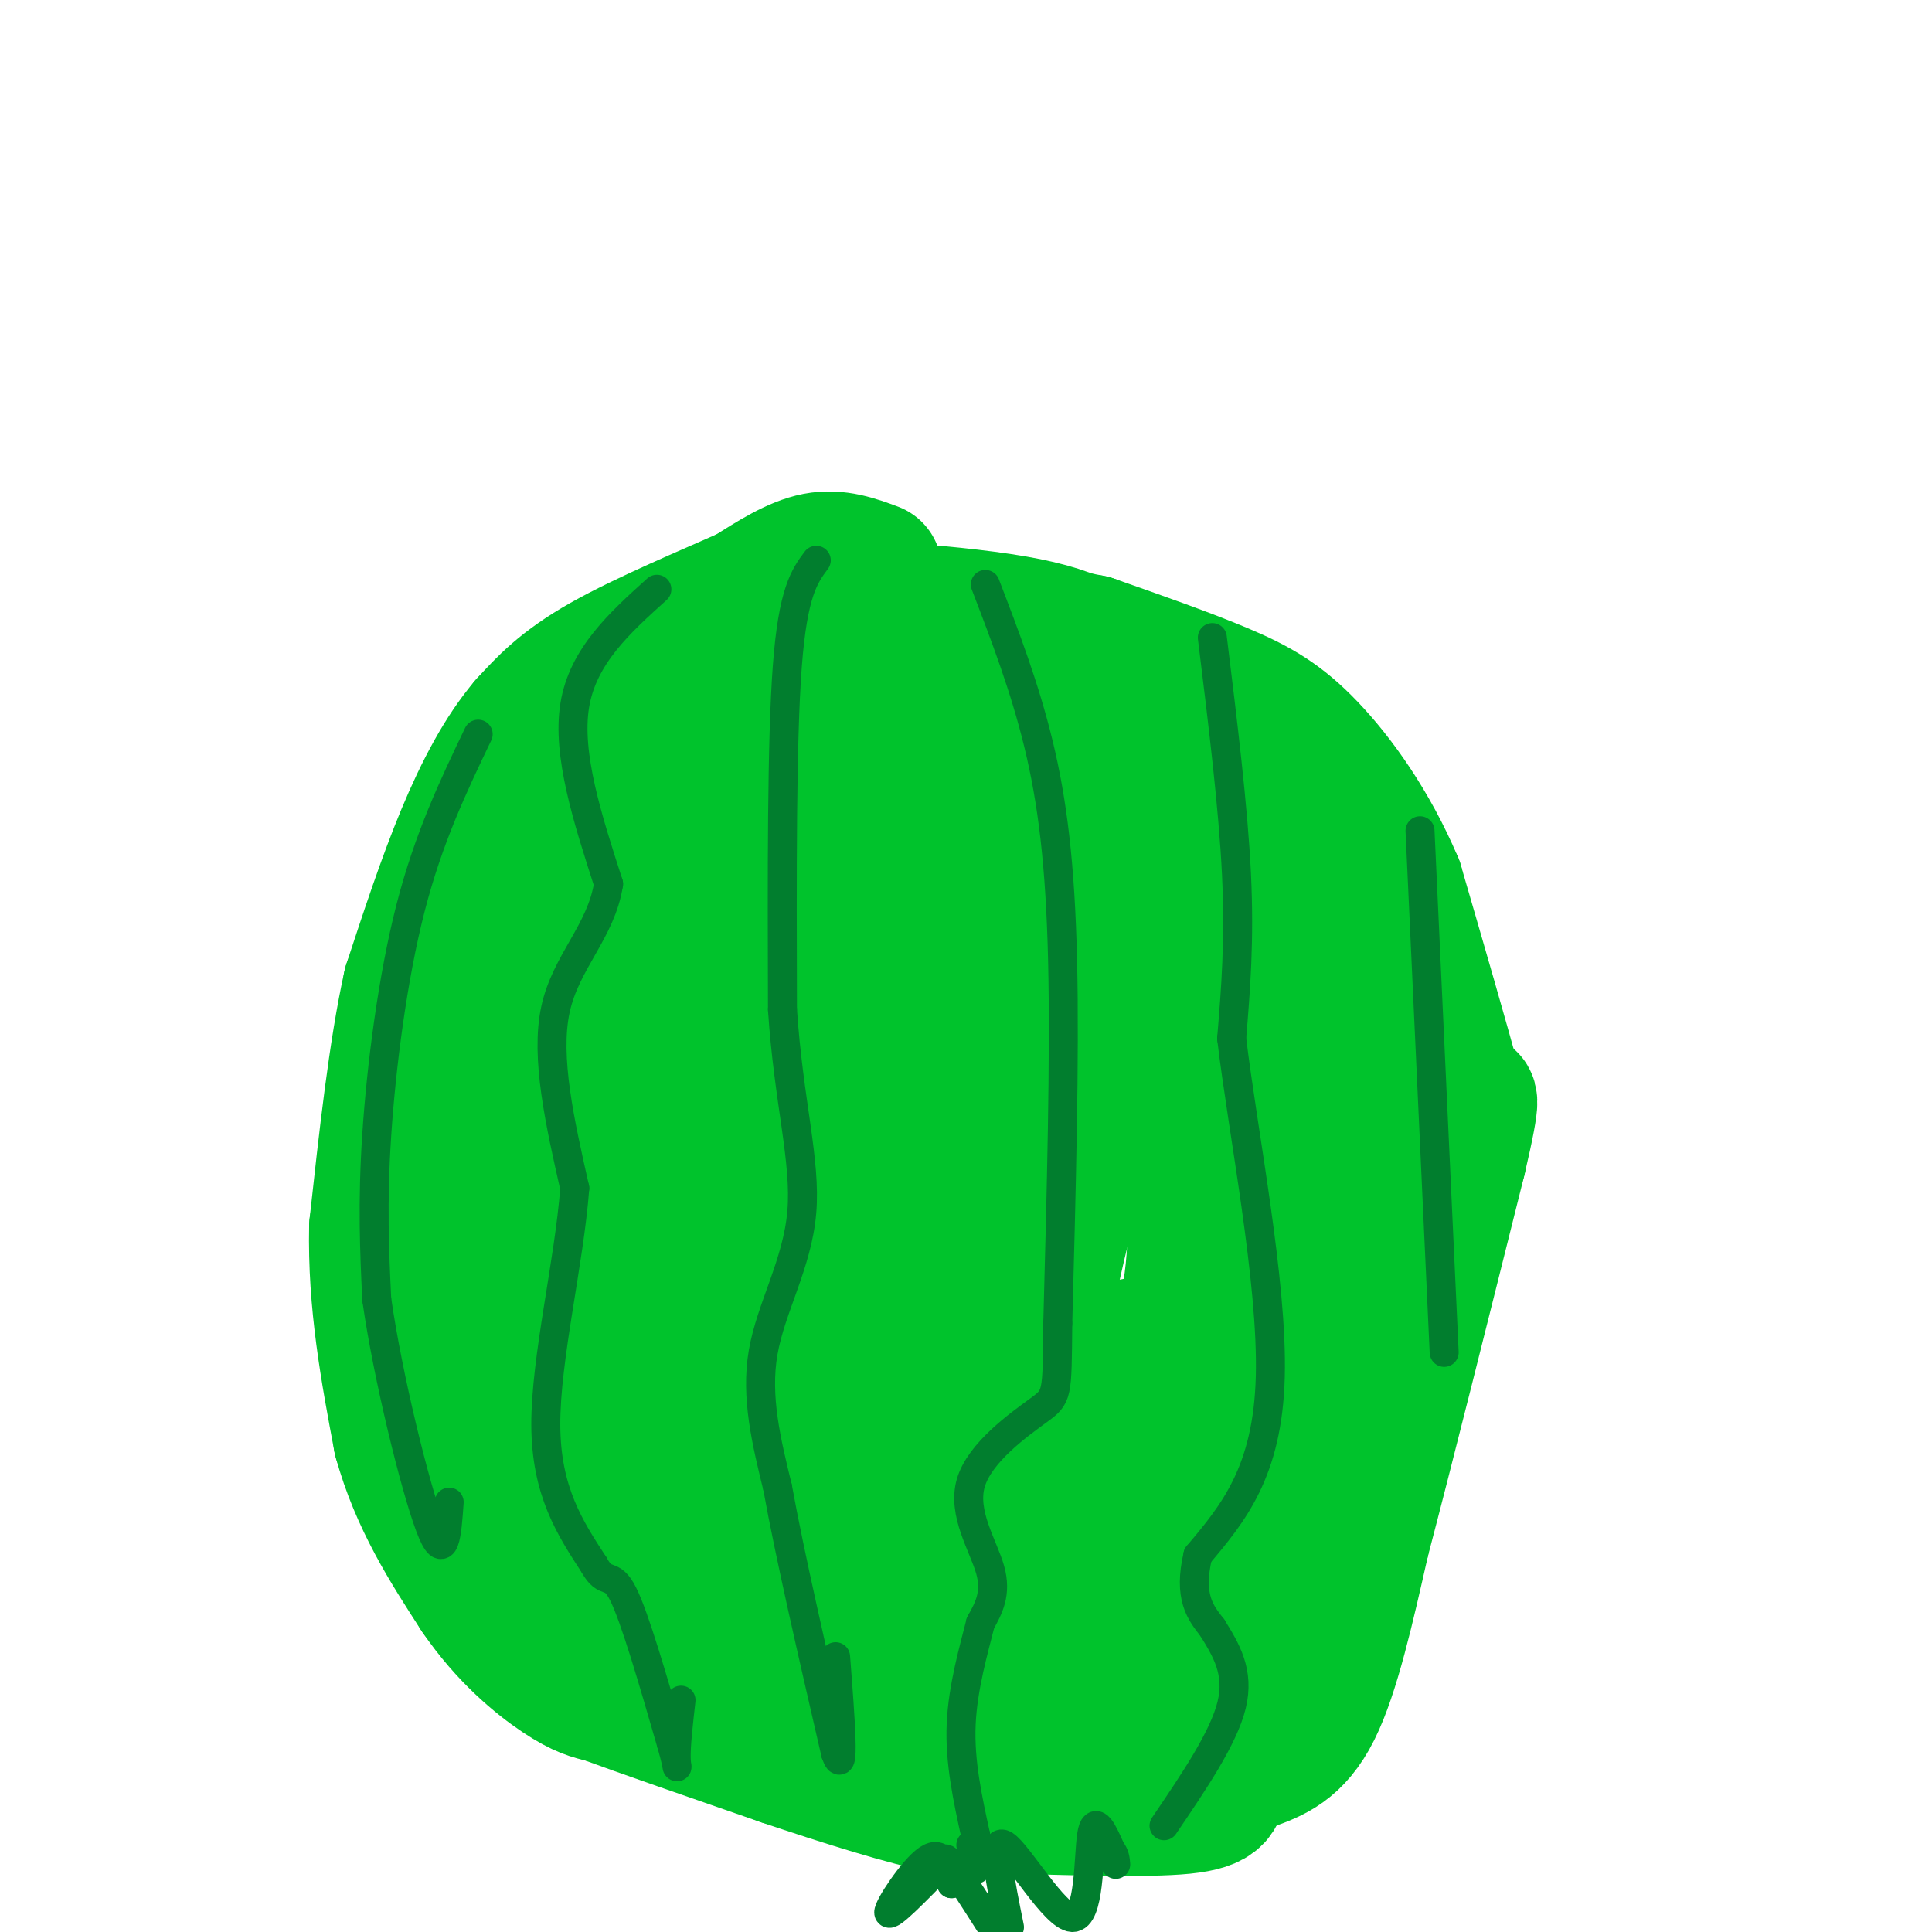 <svg viewBox='0 0 400 400' version='1.1' xmlns='http://www.w3.org/2000/svg' xmlns:xlink='http://www.w3.org/1999/xlink'><g fill='none' stroke='rgb(0,195,44)' stroke-width='28' stroke-linecap='round' stroke-linejoin='round'><path d='M167,124c-14.833,9.583 -29.667,19.167 -39,27c-9.333,7.833 -13.167,13.917 -17,20'/><path d='M111,171c-6.512,8.107 -14.292,18.375 -19,31c-4.708,12.625 -6.345,27.607 -7,39c-0.655,11.393 -0.327,19.196 0,27'/><path d='M85,268c2.578,11.267 9.022,25.933 18,36c8.978,10.067 20.489,15.533 32,21'/><path d='M135,325c13.511,7.800 31.289,16.800 46,22c14.711,5.200 26.356,6.600 38,8'/><path d='M219,355c11.810,1.833 22.333,2.417 30,-1c7.667,-3.417 12.476,-10.833 16,-17c3.524,-6.167 5.762,-11.083 8,-16'/><path d='M273,321c5.500,-14.667 15.250,-43.333 25,-72'/><path d='M298,249c5.089,-14.667 5.311,-15.333 3,-24c-2.311,-8.667 -7.156,-25.333 -12,-42'/><path d='M289,183c-5.179,-12.238 -12.125,-21.833 -18,-28c-5.875,-6.167 -10.679,-8.905 -18,-12c-7.321,-3.095 -17.161,-6.548 -27,-10'/><path d='M226,133c-13.833,-2.833 -34.917,-4.917 -56,-7'/><path d='M170,126c-0.756,-0.867 25.356,0.467 40,3c14.644,2.533 17.822,6.267 21,10'/><path d='M231,139c6.556,3.911 12.444,8.689 18,15c5.556,6.311 10.778,14.156 16,22'/><path d='M265,176c4.889,8.444 9.111,18.556 11,31c1.889,12.444 1.444,27.222 1,42'/><path d='M277,249c1.000,8.000 3.000,7.000 -1,18c-4.000,11.000 -14.000,34.000 -24,57'/><path d='M252,324c-5.745,12.116 -8.107,13.907 -10,14c-1.893,0.093 -3.317,-1.514 -1,-15c2.317,-13.486 8.376,-38.853 11,-54c2.624,-15.147 1.812,-20.073 1,-25'/><path d='M253,244c0.432,-16.793 1.013,-46.274 2,-68c0.987,-21.726 2.381,-35.695 -4,-21c-6.381,14.695 -20.537,58.056 -29,91c-8.463,32.944 -11.231,55.472 -14,78'/><path d='M208,324c-3.955,24.450 -6.844,46.574 -8,42c-1.156,-4.574 -0.581,-35.847 5,-69c5.581,-33.153 16.166,-68.187 20,-87c3.834,-18.813 0.917,-21.407 -2,-24'/><path d='M223,186c-3.752,0.845 -12.132,14.959 -23,42c-10.868,27.041 -24.222,67.011 -23,68c1.222,0.989 17.021,-37.003 24,-57c6.979,-19.997 5.137,-21.999 4,-28c-1.137,-6.001 -1.568,-16.000 -2,-26'/><path d='M203,185c-1.733,-13.111 -5.067,-32.889 -10,-42c-4.933,-9.111 -11.467,-7.556 -18,-6'/><path d='M175,137c-5.583,-0.988 -10.542,-0.458 -13,-1c-2.458,-0.542 -2.417,-2.155 -10,8c-7.583,10.155 -22.792,32.077 -38,54'/><path d='M114,198c-7.690,13.238 -7.917,19.333 -9,27c-1.083,7.667 -3.024,16.905 -3,27c0.024,10.095 2.012,21.048 4,32'/><path d='M106,284c2.833,8.051 7.914,12.179 9,16c1.086,3.821 -1.823,7.337 3,-2c4.823,-9.337 17.378,-31.525 27,-52c9.622,-20.475 16.311,-39.238 23,-58'/><path d='M168,188c5.000,-12.489 6.000,-14.711 7,-21c1.000,-6.289 2.000,-16.644 3,-27'/><path d='M178,140c-7.667,8.333 -28.333,42.667 -49,77'/><path d='M129,217c-11.500,21.000 -15.750,35.000 -20,49'/><path d='M109,266c-3.180,9.762 -1.131,9.668 1,9c2.131,-0.668 4.343,-1.911 5,3c0.657,4.911 -0.241,15.974 0,21c0.241,5.026 1.620,4.013 3,3'/><path d='M118,302c6.467,-1.089 21.133,-5.311 29,-10c7.867,-4.689 8.933,-9.844 10,-15'/><path d='M157,277c7.733,-21.533 22.067,-67.867 28,-89c5.933,-21.133 3.467,-17.067 1,-13'/><path d='M186,175c-7.690,21.298 -27.417,81.042 -39,119c-11.583,37.958 -15.024,54.131 -12,51c3.024,-3.131 12.512,-25.565 22,-48'/><path d='M157,297c3.247,-4.861 0.365,6.986 1,9c0.635,2.014 4.786,-5.804 4,-3c-0.786,2.804 -6.510,16.230 -3,17c3.510,0.770 16.255,-11.115 29,-23'/><path d='M188,297c2.786,3.298 -4.750,23.042 -6,27c-1.250,3.958 3.786,-7.869 6,-10c2.214,-2.131 1.607,5.435 1,13'/><path d='M189,327c2.435,0.461 8.024,-4.887 9,-3c0.976,1.887 -2.660,11.008 1,14c3.660,2.992 14.617,-0.145 19,-2c4.383,-1.855 2.191,-2.427 0,-3'/><path d='M218,333c6.667,-11.267 23.333,-37.933 28,-63c4.667,-25.067 -2.667,-48.533 -10,-72'/><path d='M236,198c-1.511,-14.000 -0.289,-13.000 -2,-18c-1.711,-5.000 -6.356,-16.000 -11,-27'/><path d='M223,153c-2.607,-4.500 -3.625,-2.250 -5,-2c-1.375,0.250 -3.107,-1.500 -4,5c-0.893,6.500 -0.946,21.250 -1,36'/><path d='M213,192c-2.667,17.357 -8.833,42.750 -13,60c-4.167,17.250 -6.333,26.357 2,29c8.333,2.643 27.167,-1.179 46,-5'/><path d='M248,276c7.333,-1.500 2.667,-2.750 -2,-4'/><path d='M181,118c-3.833,-1.417 -7.667,-2.833 -12,-2c-4.333,0.833 -9.167,3.917 -14,7'/><path d='M155,123c-8.133,3.622 -21.467,9.178 -30,14c-8.533,4.822 -12.267,8.911 -16,13'/><path d='M109,150c-4.889,5.756 -9.111,13.644 -13,23c-3.889,9.356 -7.444,20.178 -11,31'/><path d='M85,204c-3.000,13.500 -5.000,31.750 -7,50'/><path d='M78,254c-0.333,15.667 2.333,29.833 5,44'/><path d='M83,298c3.500,12.667 9.750,22.333 16,32'/><path d='M99,330c5.867,8.578 12.533,14.022 17,17c4.467,2.978 6.733,3.489 9,4'/><path d='M125,351c7.667,2.833 22.333,7.917 37,13'/><path d='M162,364c12.600,4.244 25.600,8.356 34,10c8.400,1.644 12.200,0.822 16,0'/><path d='M212,374c9.511,0.222 25.289,0.778 33,0c7.711,-0.778 7.356,-2.889 7,-5'/><path d='M259,365c4.583,-1.667 9.167,-3.333 13,-11c3.833,-7.667 6.917,-21.333 10,-35'/><path d='M282,319c5.000,-19.000 12.500,-49.000 20,-79'/><path d='M302,240c3.500,-15.000 2.250,-13.000 1,-11'/></g>
<g fill='none' stroke='rgb(1,126,46)' stroke-width='6' stroke-linecap='round' stroke-linejoin='round'><path d='M136,122c-7.667,6.917 -15.333,13.833 -17,24c-1.667,10.167 2.667,23.583 7,37'/><path d='M126,183c-1.533,9.889 -8.867,16.111 -11,26c-2.133,9.889 0.933,23.444 4,37'/><path d='M119,246c-1.156,15.356 -6.044,35.244 -6,49c0.044,13.756 5.022,21.378 10,29'/><path d='M123,324c2.444,4.467 3.556,1.133 6,6c2.444,4.867 6.222,17.933 10,31'/><path d='M139,361c1.733,6.022 1.067,5.578 1,3c-0.067,-2.578 0.467,-7.289 1,-12'/><path d='M169,116c-2.417,3.250 -4.833,6.500 -6,22c-1.167,15.500 -1.083,43.250 -1,71'/><path d='M162,209c1.262,19.095 4.917,31.333 4,42c-0.917,10.667 -6.405,19.762 -8,29c-1.595,9.238 0.702,18.619 3,28'/><path d='M161,308c2.500,13.833 7.250,34.417 12,55'/><path d='M173,363c2.000,5.833 1.000,-7.083 0,-20'/><path d='M99,152c-5.133,10.733 -10.267,21.467 -14,36c-3.733,14.533 -6.067,32.867 -7,47c-0.933,14.133 -0.467,24.067 0,34'/><path d='M78,269c2.267,15.956 7.933,38.844 11,47c3.067,8.156 3.533,1.578 4,-5'/><path d='M204,121c4.067,10.600 8.133,21.200 11,33c2.867,11.800 4.533,24.800 5,45c0.467,20.200 -0.267,47.600 -1,75'/><path d='M219,274c-0.142,15.022 0.003,15.078 -4,18c-4.003,2.922 -12.155,8.710 -14,15c-1.845,6.290 2.616,13.083 4,18c1.384,4.917 -0.308,7.959 -2,11'/><path d='M203,336c-1.333,5.356 -3.667,13.244 -4,21c-0.333,7.756 1.333,15.378 3,23'/><path d='M202,380c0.511,5.356 0.289,7.244 0,7c-0.289,-0.244 -0.644,-2.622 -1,-5'/><path d='M251,132c2.167,17.583 4.333,35.167 5,49c0.667,13.833 -0.167,23.917 -1,34'/><path d='M255,215c2.289,19.200 8.511,50.200 8,70c-0.511,19.800 -7.756,28.400 -15,37'/><path d='M248,322c-2.000,8.667 0.500,11.833 3,15'/><path d='M251,337c2.833,4.583 5.667,9.167 4,16c-1.667,6.833 -7.833,15.917 -14,25'/><path d='M195,386c-5.422,5.556 -10.844,11.111 -11,10c-0.156,-1.111 4.956,-8.889 8,-11c3.044,-2.111 4.022,1.444 5,5'/><path d='M197,390c0.111,-1.000 -2.111,-6.000 -1,-5c1.111,1.000 5.556,8.000 10,15'/><path d='M209,399c-1.911,-9.405 -3.821,-18.810 -1,-17c2.821,1.810 10.375,14.833 14,15c3.625,0.167 3.321,-12.524 4,-17c0.679,-4.476 2.339,-0.738 4,3'/><path d='M230,383c0.833,1.000 0.917,2.000 1,3'/><path d='M294,172c0.000,0.000 5.000,108.000 5,108'/></g>
</svg>